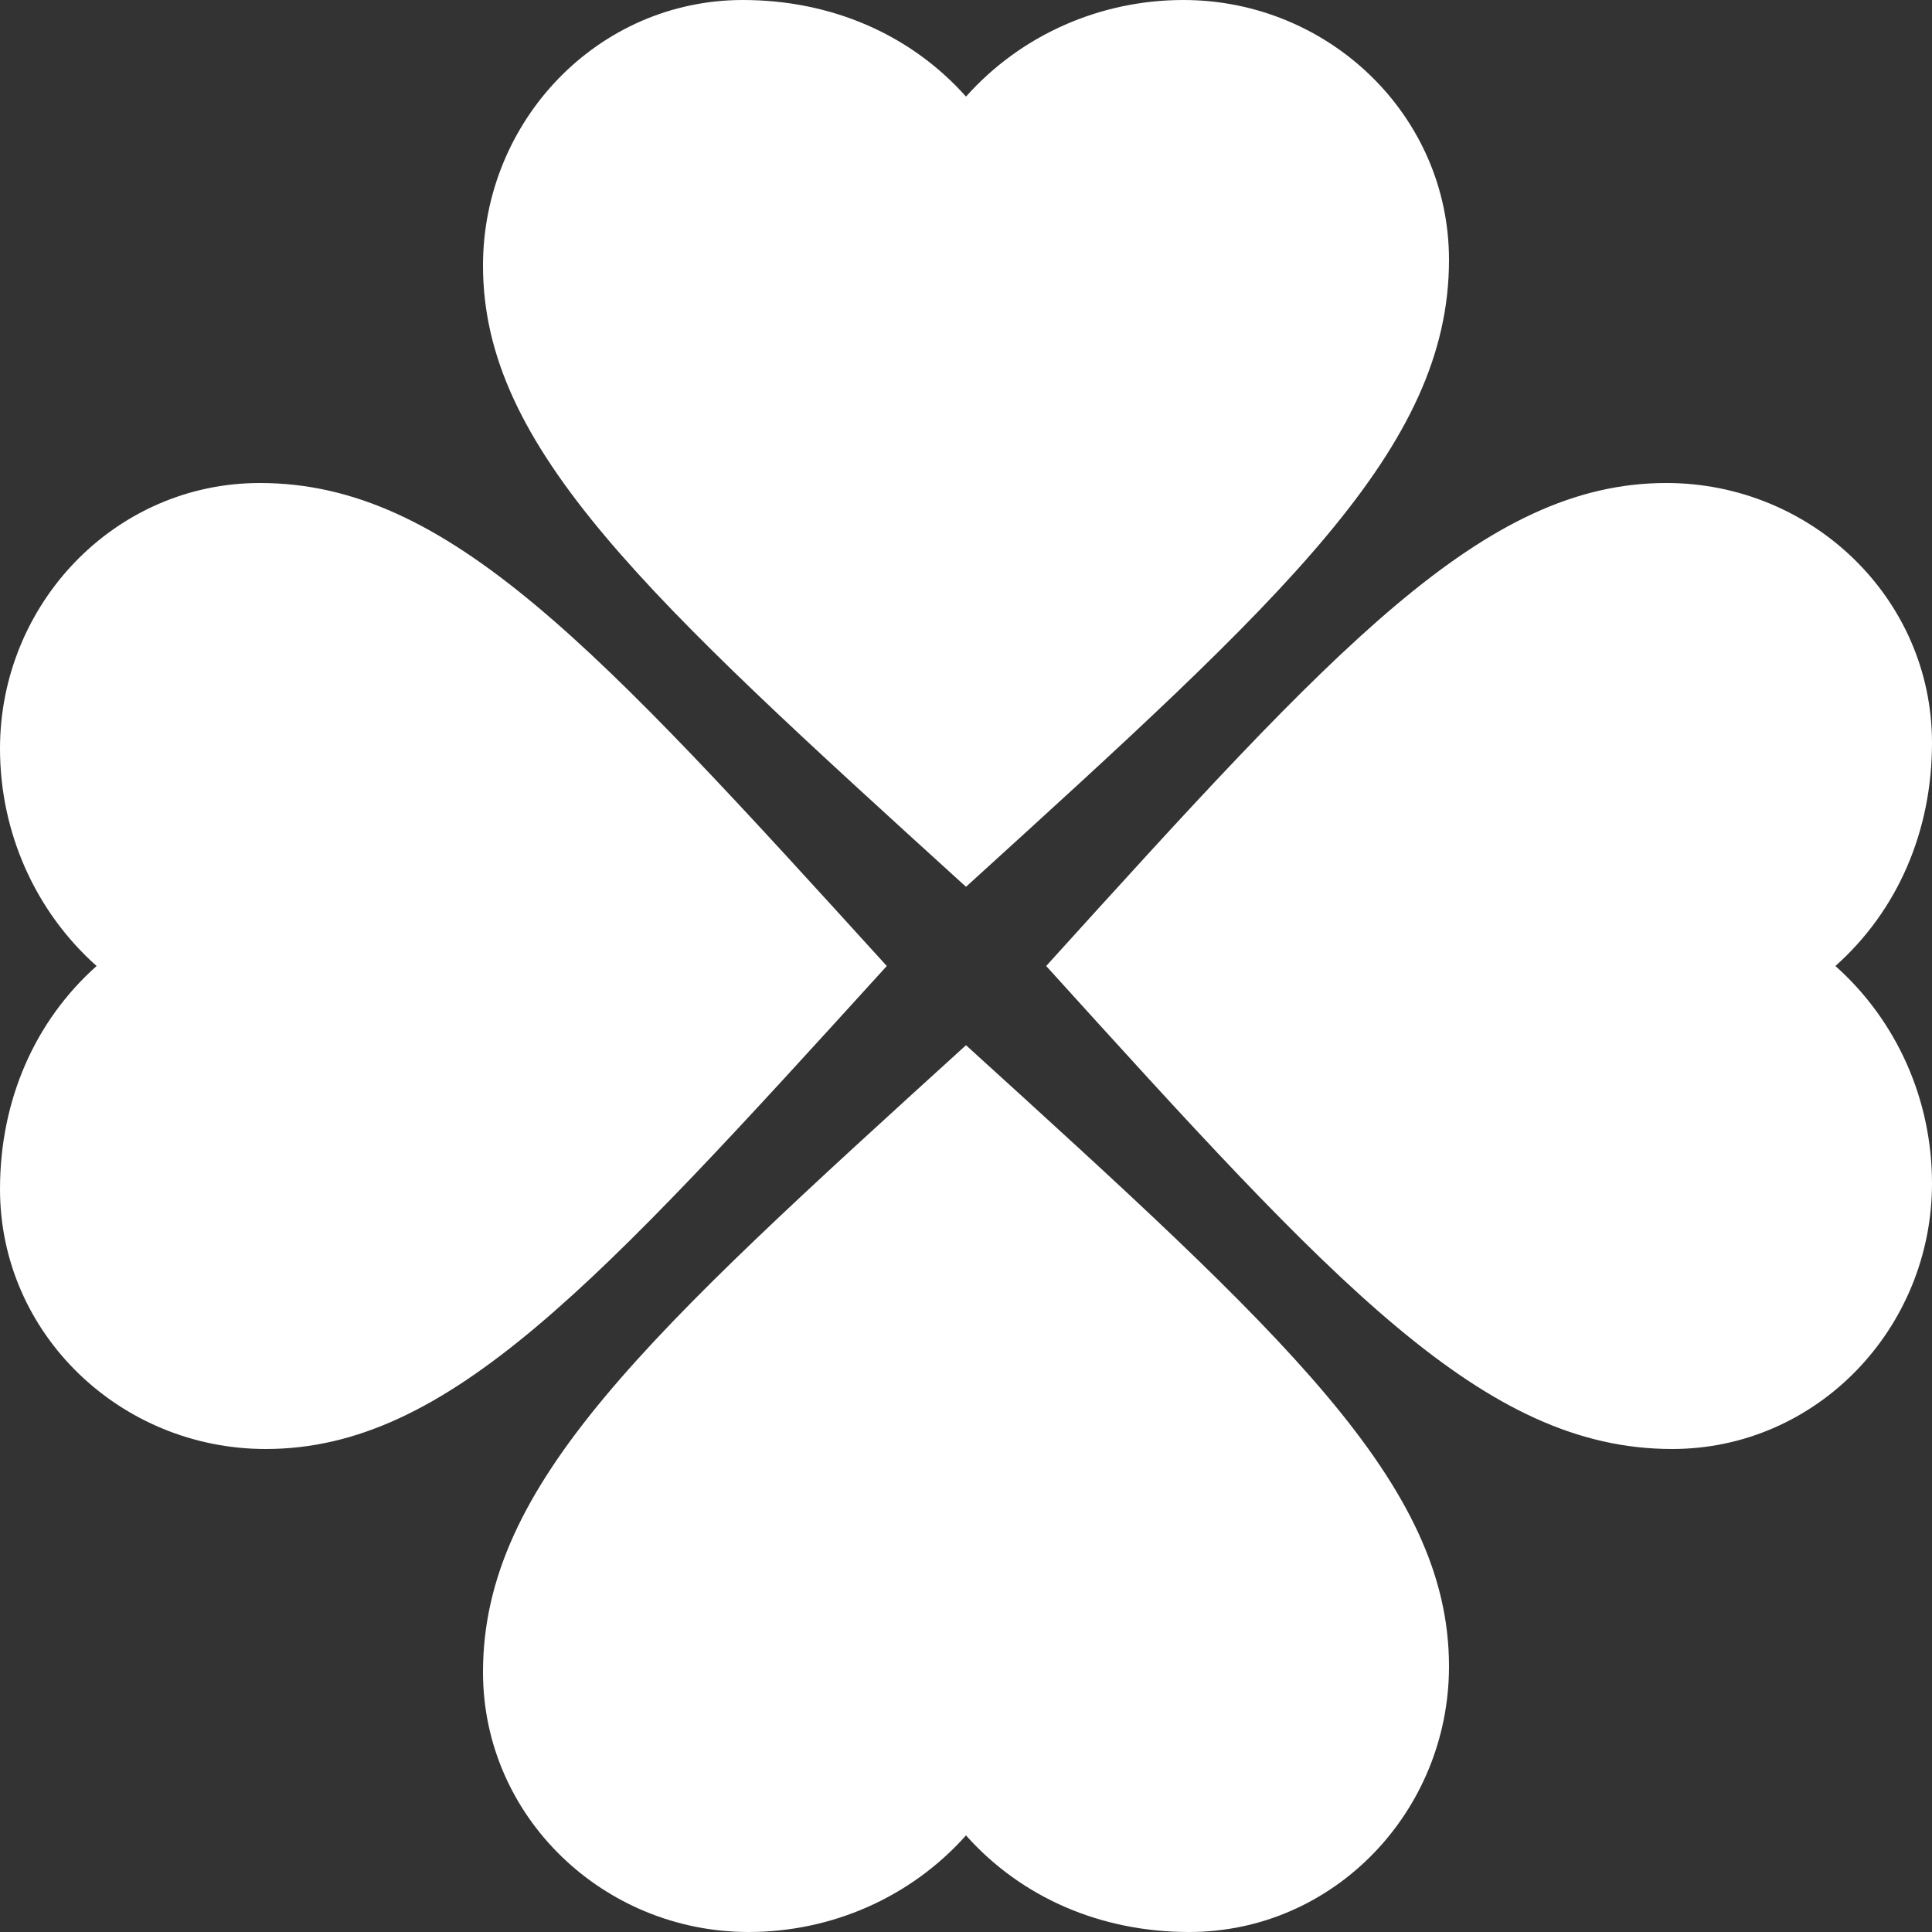<svg width="160" height="160" viewBox="0 0 160 160" fill="none" xmlns="http://www.w3.org/2000/svg">
<rect x="0" y="0" width="160" height="160" fill="#333333" stroke="none"/>
<path d="M80 73.44C106.4 49.44 120 37.12 120 21.52C120 9.52 110 0 98 0C91.12 0 84.56 2.88 80 8C75.44 2.88 68.88 0 61.52 0C49.52 0 40 10 40 22C40 37.12 53.6 49.44 80 73.44ZM73.44 80C49.44 53.6 37.12 40 21.52 40C9.52 40 0 50 0 62C0 68.88 2.88 75.44 8 80C2.88 84.56 0 91.12 0 98.48C0 110.48 10 120 22 120C37.12 120 49.44 106.4 73.44 80ZM86.64 80C110.56 106.4 122.88 120 138.48 120C150.48 120 160 110 160 98C160 91.12 157.12 84.56 152 80C157.12 75.44 160 68.88 160 61.52C160 49.52 150 40 138 40C122.88 40 110.56 53.6 86.64 80ZM80 86.56C53.6 110.56 40 122.88 40 138.48C40 150.48 50 160 62 160C68.88 160 75.44 157.12 80 152C84.56 157.12 91.12 160 98.48 160C110.48 160 120 150 120 138C120 122.88 106.4 110.56 80 86.56Z" fill="white"/>
</svg>
